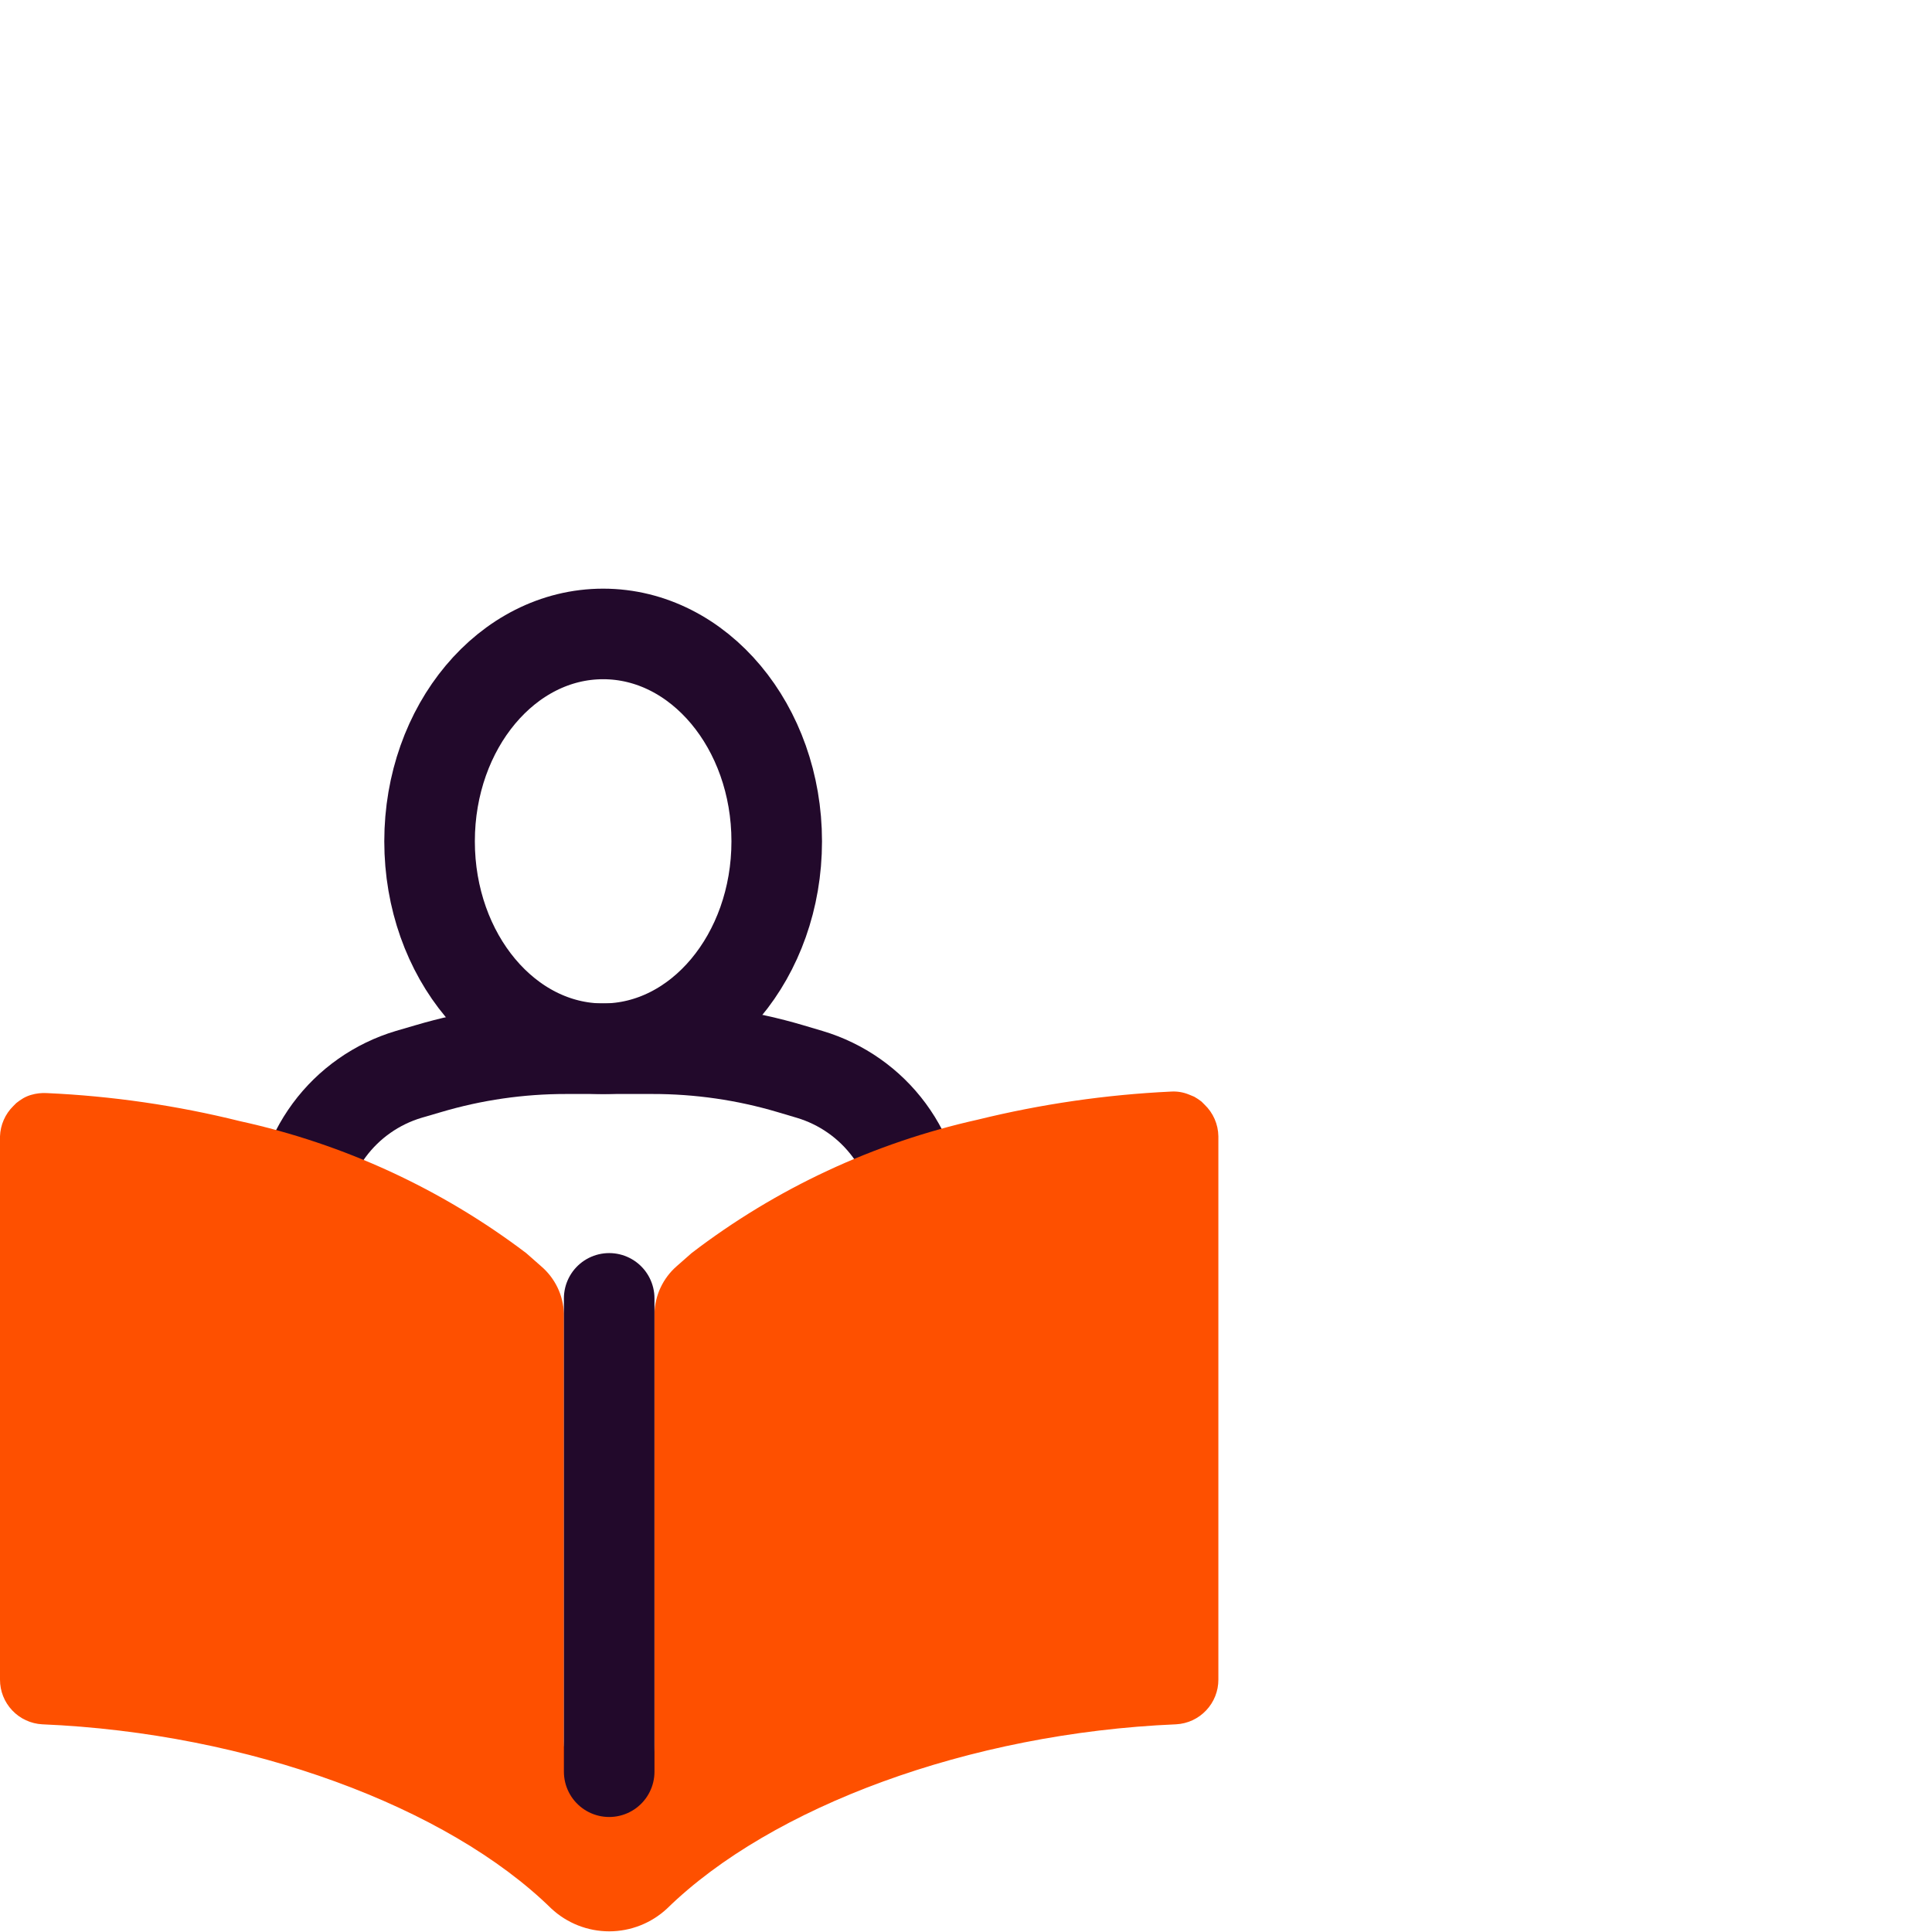<?xml version="1.0" encoding="UTF-8"?> <svg xmlns="http://www.w3.org/2000/svg" width="64" height="64" viewBox="0 0 64 64" fill="none"><g clip-path="url(#clip0_1397_128641)"><path d="M26.82 35.59L26.18 35.4C24.7 34.961 23.164 34.739 21.62 34.74H18.75C17.206 34.739 15.671 34.961 14.19 35.4L13.54 35.59C12.483 35.905 11.557 36.555 10.902 37.443C10.248 38.331 9.899 39.407 9.91 40.51V44.51C9.912 45.815 10.029 47.117 10.26 48.4L11.09 53.08C11.427 54.955 12.413 56.652 13.876 57.872C15.339 59.092 17.186 59.757 19.09 59.75H21.33C23.235 59.757 25.082 59.092 26.545 57.872C28.008 56.652 28.994 54.955 29.33 53.08L30.16 48.4C30.372 47.115 30.469 45.813 30.45 44.51V40.51C30.462 39.407 30.113 38.331 29.459 37.443C28.804 36.555 27.878 35.905 26.82 35.59Z" stroke="#22092B" stroke-width="3" stroke-linecap="round" stroke-linejoin="round"></path><path d="M19.98 34.74C23.156 34.74 25.73 31.664 25.73 27.87C25.73 24.076 23.156 21 19.98 21C16.805 21 14.23 24.076 14.23 27.87C14.23 31.664 16.805 34.74 19.98 34.74Z" stroke="#22092B" stroke-width="3" stroke-linecap="round" stroke-linejoin="round"></path><path d="M40.36 37.64V55.64C40.361 56.019 40.216 56.384 39.955 56.659C39.695 56.935 39.339 57.1 38.96 57.12C32.09 57.41 25.54 59.86 22.1 63.22C21.579 63.707 20.893 63.978 20.18 63.978C19.467 63.978 18.781 63.707 18.26 63.22C14.83 59.86 8.26 57.41 1.4 57.12C1.022 57.1 0.665 56.935 0.405 56.659C0.144 56.384 -0.001 56.019 1.58354e-06 55.64V37.64C0.014 37.263 0.171 36.905 0.44 36.64L0.54 36.54C0.613 36.481 0.689 36.428 0.77 36.38C0.852 36.333 0.939 36.296 1.03 36.27C1.199 36.22 1.375 36.2 1.55 36.21C3.709 36.307 5.853 36.619 7.95 37.14C11.389 37.892 14.624 39.384 17.43 41.51L17.93 41.95C18.156 42.144 18.34 42.383 18.469 42.651C18.598 42.92 18.67 43.212 18.68 43.51V57.69C18.674 58.071 18.806 58.442 19.052 58.733C19.299 59.023 19.643 59.214 20.02 59.27C20.23 59.293 20.442 59.27 20.643 59.205C20.844 59.14 21.029 59.033 21.186 58.892C21.342 58.75 21.467 58.577 21.553 58.384C21.638 58.19 21.681 57.981 21.68 57.77V43.51C21.688 43.214 21.756 42.922 21.882 42.654C22.008 42.385 22.187 42.146 22.41 41.95L22.91 41.51C25.711 39.365 28.946 37.857 32.39 37.09C34.488 36.574 36.632 36.262 38.79 36.16C38.995 36.147 39.2 36.181 39.39 36.26L39.56 36.33C39.644 36.378 39.724 36.431 39.8 36.49L39.9 36.59C40.043 36.726 40.157 36.888 40.236 37.069C40.315 37.249 40.357 37.443 40.36 37.64Z" fill="#FE5000"></path><path d="M20.18 43.01V58.69" stroke="#22092B" stroke-width="3" stroke-miterlimit="10" stroke-linecap="round"></path></g><defs><clipPath id="clip0_1397_128641"><rect width="64" height="64" fill="white"></rect></clipPath></defs></svg> 